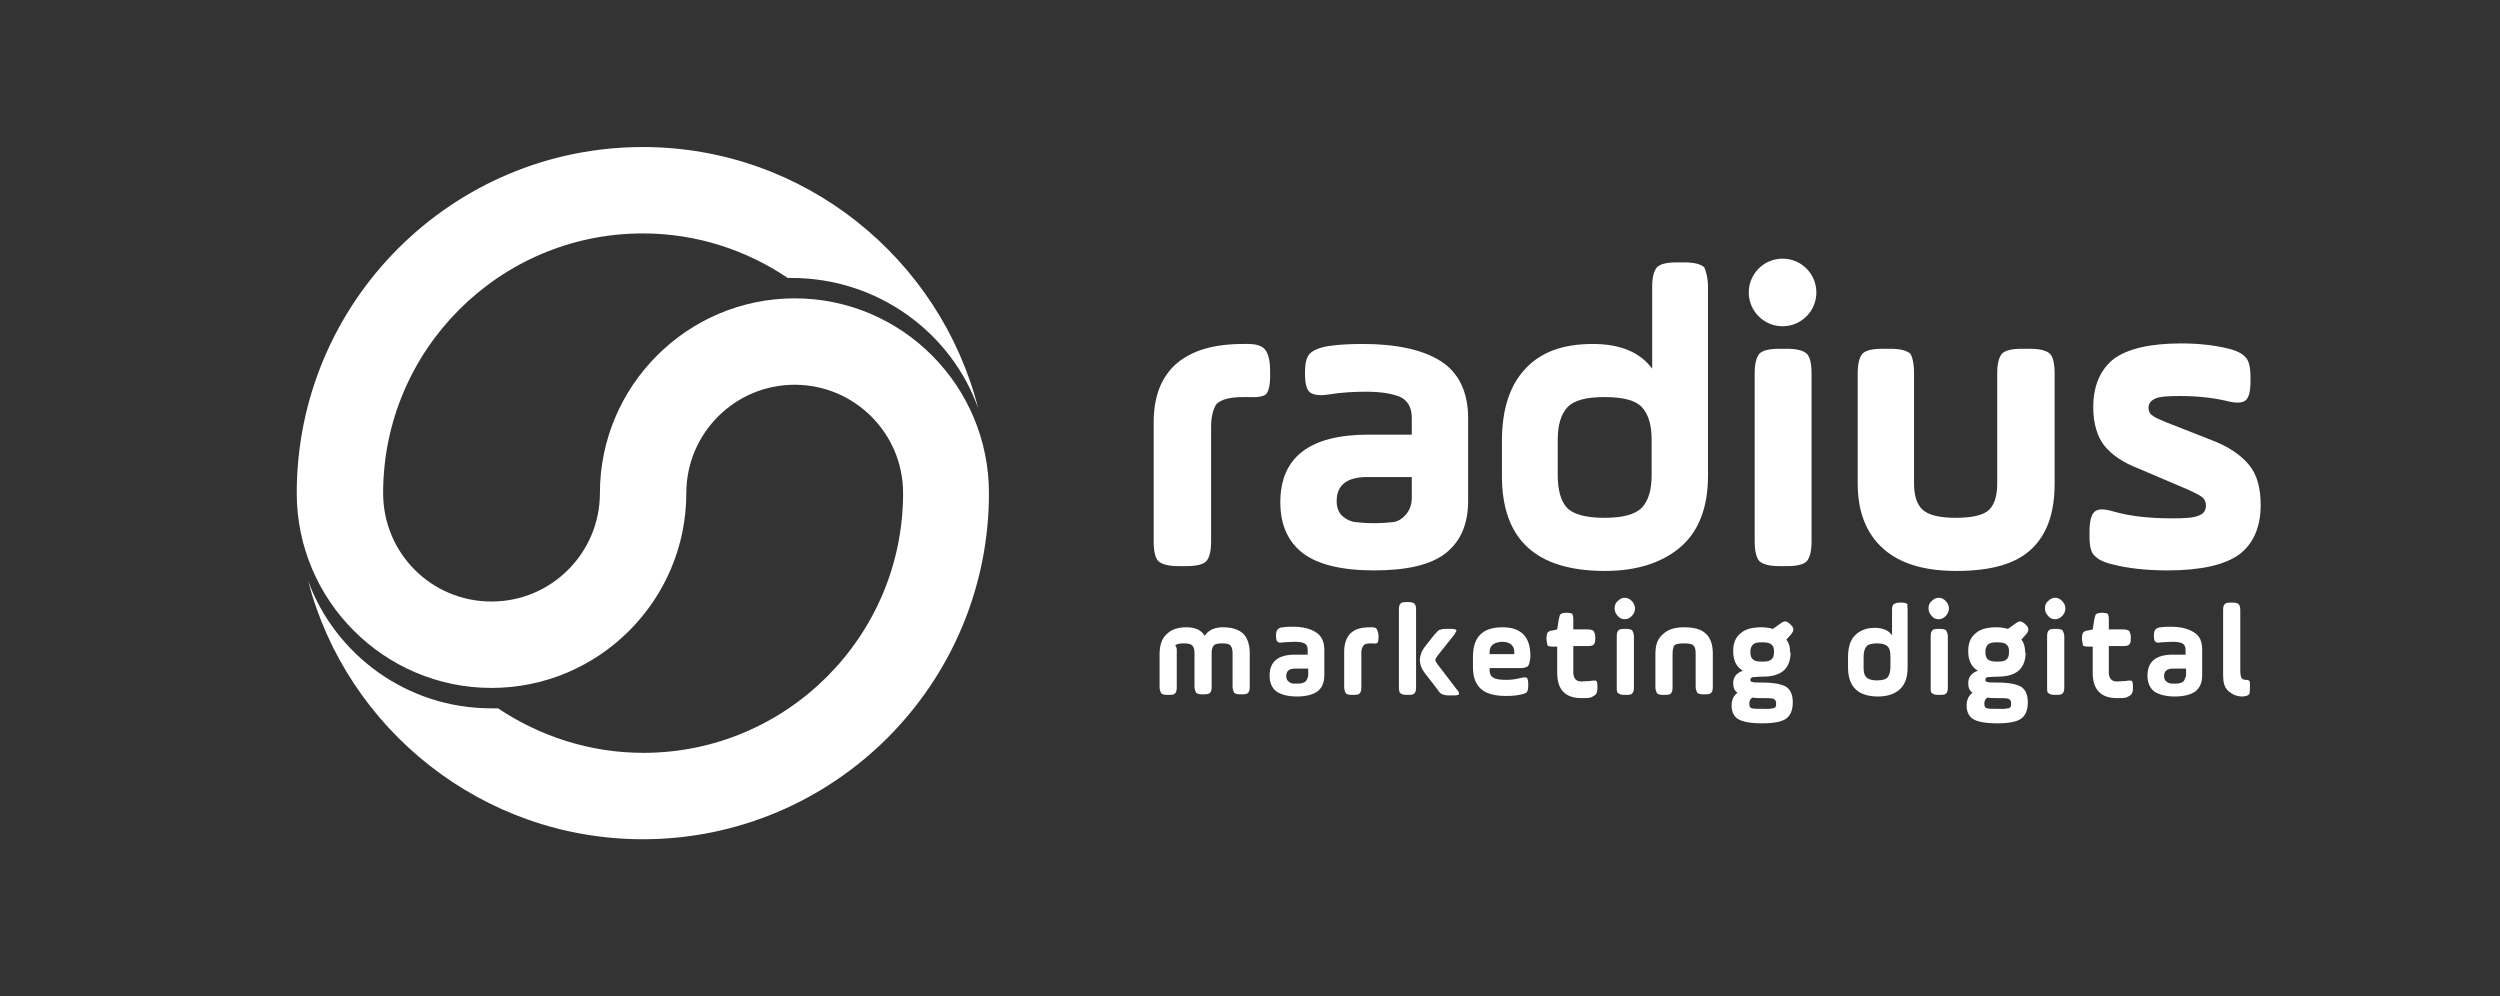 <?xml version="1.0" encoding="utf-8"?>
<!-- Generator: Adobe Illustrator 27.1.0, SVG Export Plug-In . SVG Version: 6.00 Build 0)  -->
<svg version="1.1" id="Calque_1" xmlns="http://www.w3.org/2000/svg" xmlns:xlink="http://www.w3.org/1999/xlink" x="0px" y="0px"
	 viewBox="0 0 465.9 185.7" style="enable-background:new 0 0 465.9 185.7;" xml:space="preserve">
<rect x="0" y="0" width="465.9" height="185.7" fill="#333333" stroke="none"/>
<style type="text/css">
	.st0{fill:#FFFFFF;}
</style>
<g>
	<path class="st0" d="M225.7,79.6v21.3c0,1.8-0.3,3-0.9,3.7c-0.6,0.6-1.8,0.9-3.7,0.9h-1.5c-1.8,0-3-0.3-3.7-0.9
		c-0.6-0.6-0.9-1.8-0.9-3.7V78.7c0-4.8,1.4-8.4,4.2-10.9c2.9-2.5,7-3.7,12.5-3.7h0.9c1.6,0,2.7,0.4,3.2,1.1c0.6,0.8,0.9,2.1,0.9,4
		v0.9c0,1.8-0.3,2.9-0.8,3.4c-0.5,0.4-1.7,0.6-3.3,0.5h-0.9c-2.4,0-4.1,0.4-5,1.3C226.1,76.2,225.7,77.6,225.7,79.6z"/>
	<path class="st0" d="M273.6,77.9v15.4c0,4.4-1.4,7.6-4.2,9.8c-2.8,2.2-7.3,3.2-13.3,3.2c-6.1,0-10.5-1.1-13.3-3.2
		c-2.8-2.2-4.2-5.3-4.2-9.5c0-8.4,5.5-12.6,16.4-12.6h8.1v-3.1c0-1.9-0.7-3.2-2.1-3.9c-1.4-0.6-3.5-1-6.3-1c-2.2,0-4.6,0.1-7,0.5
		c-1.8,0.3-2.9,0.1-3.6-0.4c-0.6-0.5-0.9-1.7-0.9-3.4v-0.3c0-1.7,0.3-2.9,0.9-3.5c0.6-0.6,1.7-1.1,3.4-1.4c2-0.3,4.2-0.4,6.5-0.4
		c6.3,0,11.2,1.1,14.5,3.2C271.8,69.4,273.6,73,273.6,77.9z M263.1,92.8v-3.9h-8.3c-3.8,0-5.7,1.5-5.7,4.5c0,1.2,0.4,2.2,1.1,2.8
		c0.7,0.6,1.5,1,2.4,1.1c0.9,0.1,2,0.2,3.4,0.2c1.5,0,2.7-0.1,3.6-0.2c0.9-0.1,1.7-0.6,2.4-1.4C262.6,95.2,263.1,94.2,263.1,92.8z"
		/>
	<path class="st0" d="M318.3,53.5v35.2c0,6-1.8,10.5-5.3,13.4c-3.5,2.9-8.2,4.3-13.9,4.3c-12.9,0-19.2-5.9-19.2-17.7v-6.5
		c0-5.8,1.4-10.3,4.3-13.4c2.9-3.2,7.1-4.7,12.6-4.7c5.1,0,8.8,1.5,11.1,4.6V53.5c0-1.8,0.3-3,0.9-3.7c0.6-0.6,1.8-0.9,3.7-0.9h1.4
		c1.8,0,3,0.3,3.7,0.9C317.9,50.5,318.3,51.7,318.3,53.5z M290.3,82v6.5c0,2.9,0.6,4.9,1.7,6.1c1.1,1.2,3.4,1.9,7,1.9
		c3.4,0,5.7-0.6,7-1.9c1.2-1.3,1.8-3.3,1.8-6.1V82c0-2.8-0.6-4.8-1.8-6.1c-1.2-1.3-3.5-1.9-7-1.9c-3.4,0-5.7,0.6-6.9,1.9
		C290.9,77.2,290.3,79.2,290.3,82z"/>
	<path class="st0" d="M327,100.8V69.6c0-1.8,0.3-3,0.9-3.7c0.6-0.6,1.8-0.9,3.7-0.9h1.4c1.8,0,3,0.3,3.7,0.9
		c0.6,0.6,0.9,1.8,0.9,3.7v31.3c0,1.8-0.3,3-0.9,3.7c-0.6,0.6-1.8,0.9-3.7,0.9h-1.4c-1.8,0-3-0.3-3.7-0.9
		C327.3,103.9,327,102.7,327,100.8z"/>
	<path class="st0" d="M356.7,69.6v20.5c0,2.2,0.5,3.9,1.6,4.9c1.1,1,3.2,1.5,6.2,1.5s5.2-0.5,6.2-1.5c1-1,1.5-2.6,1.5-4.9V69.6
		c0-1.8,0.3-3,0.9-3.7c0.6-0.6,1.8-0.9,3.7-0.9h1.5c1.8,0,3,0.3,3.7,0.9c0.6,0.6,0.9,1.8,0.9,3.7v20.5c0,5.5-1.4,9.5-4.4,12.3
		c-2.9,2.7-7.5,4-13.9,4c-6.1,0-10.6-1.4-13.7-4.2c-3.1-2.8-4.7-6.8-4.7-12.1V69.6c0-1.8,0.3-3,0.9-3.7c0.6-0.6,1.8-0.9,3.7-0.9h1.5
		c1.8,0,3,0.3,3.7,0.9C356.4,66.5,356.7,67.8,356.7,69.6z"/>
	<path class="st0" d="M389.4,100v-0.9c0-1.9,0.3-3.1,0.9-3.7c0.6-0.6,1.8-0.6,3.5-0.1c3.1,0.9,6.7,1.3,11,1.3c2.4,0,4-0.1,4.9-0.5
		c0.9-0.3,1.4-0.9,1.4-1.9c0-0.7-0.3-1.3-0.9-1.7s-2-1.1-4.2-2l-7.5-3.2c-2.9-1.1-5-2.6-6.3-4.2s-2.1-4.1-2.1-7.2c0-4,1.3-7,3.8-9
		c2.6-1.9,6.7-2.9,12.6-2.9c3.1,0,6,0.3,8.5,0.9c1.8,0.4,2.9,1,3.5,1.7c0.6,0.6,0.9,1.9,0.9,3.7v0.8c0,1.8-0.3,3-0.9,3.5
		s-1.8,0.6-3.6,0.1c-2.7-0.6-5.5-0.9-8.6-0.9c-2.3,0-3.9,0.1-4.7,0.5s-1.2,0.9-1.2,1.7c0,0.6,0.2,1.1,0.7,1.4
		c0.4,0.4,1.4,0.8,2.6,1.3l8.4,3.3c3.2,1.2,5.5,2.8,7,4.6c1.5,1.8,2.2,4.3,2.2,7.5c0,4.2-1.4,7.3-4.1,9.3c-2.7,1.9-7.1,2.9-13.3,2.9
		c-3.9,0-7.4-0.4-10.1-1.1c-1.8-0.4-2.9-1-3.5-1.7C389.7,103,389.4,101.8,389.4,100z"/>
</g>
<circle class="st0" cx="332.2" cy="54.5" r="6.3"/>
<g>
	<path class="st0" d="M219.3,121.9v6.2c0,0.6-0.1,0.9-0.3,1.1c-0.1,0.2-0.5,0.3-1.1,0.3h-0.4c-0.5,0-0.9-0.1-1.1-0.3
		c-0.1-0.2-0.3-0.6-0.3-1.1v-6.2c0-1.6,0.4-2.9,1.3-3.7c0.9-0.9,2.1-1.3,3.7-1.3s2.8,0.5,3.4,1.6c0.7-1.1,1.9-1.6,3.4-1.6
		c1.7,0,2.9,0.4,3.8,1.2c0.8,0.8,1.2,2.1,1.2,3.7v6.2c0,0.6-0.1,0.9-0.3,1.1c-0.1,0.2-0.5,0.3-1.1,0.3h-0.4c-0.5,0-0.9-0.1-1.1-0.3
		c-0.1-0.2-0.3-0.6-0.3-1.1v-6.2c0-0.7-0.1-1.2-0.4-1.5c-0.2-0.3-0.8-0.4-1.5-0.4c-0.8,0-1.4,0.1-1.6,0.4c-0.3,0.3-0.4,0.8-0.4,1.5
		v6.2c0,0.6-0.1,0.9-0.3,1.1c-0.1,0.2-0.5,0.3-1.1,0.3h-0.4c-0.5,0-0.9-0.1-1.1-0.3c-0.1-0.2-0.3-0.6-0.3-1.1v-6.2
		c0-0.7-0.1-1.2-0.4-1.5c-0.3-0.3-0.8-0.4-1.6-0.4s-1.3,0.1-1.6,0.4C219.4,120.7,219.3,121.2,219.3,121.9z"/>
	<path class="st0" d="M246.8,121.1v4.7c0,1.4-0.4,2.3-1.2,3c-0.8,0.6-2.1,1-3.9,1c-1.8,0-3.1-0.4-3.9-1c-0.8-0.6-1.2-1.7-1.2-2.9
		c0-2.6,1.6-3.9,4.7-3.9h2.4v-0.9c0-0.6-0.2-1-0.6-1.2s-1-0.3-1.9-0.3c-0.6,0-1.4,0.1-2,0.1c-0.5,0.1-0.9,0.1-1.1-0.1
		c-0.2-0.1-0.3-0.5-0.3-1.1v-0.1c0-0.5,0.1-0.9,0.3-1.1s0.5-0.4,1-0.4c0.6-0.1,1.2-0.1,1.9-0.1c1.9,0,3.2,0.4,4.2,1
		C246.3,118.5,246.8,119.6,246.8,121.1z M243.8,125.7v-1.1h-2.4c-1.1,0-1.7,0.4-1.7,1.4c0,0.4,0.1,0.6,0.3,0.9
		c0.2,0.2,0.4,0.3,0.6,0.4c0.2,0.1,0.6,0.1,1,0.1s0.8,0,1.1-0.1c0.3-0.1,0.5-0.2,0.7-0.4C243.7,126.4,243.8,126.1,243.8,125.7z"/>
	<path class="st0" d="M253.7,121.6v6.5c0,0.6-0.1,0.9-0.3,1.1c-0.1,0.2-0.5,0.3-1.1,0.3h-0.4c-0.5,0-0.9-0.1-1.1-0.3
		c-0.1-0.2-0.3-0.6-0.3-1.1v-6.7c0-1.4,0.4-2.6,1.2-3.4c0.9-0.8,2-1.1,3.7-1.1h0.3c0.4,0,0.8,0.1,0.9,0.4s0.3,0.6,0.3,1.2v0.3
		c0,0.6-0.1,0.9-0.2,1c-0.1,0.1-0.5,0.2-0.9,0.1h-0.3c-0.7,0-1.2,0.1-1.4,0.4C253.9,120.6,253.7,121,253.7,121.6z"/>
	<path class="st0" d="M260.7,128.1v-14.5c0-0.6,0.1-0.9,0.3-1.1c0.1-0.2,0.5-0.3,1.1-0.3h0.4c0.5,0,0.9,0.1,1.1,0.3
		c0.2,0.2,0.3,0.6,0.3,1.1v14.5c0,0.6-0.1,0.9-0.3,1.1c-0.1,0.2-0.5,0.3-1.1,0.3h-0.4c-0.5,0-0.9-0.1-1.1-0.3
		C260.8,129.1,260.7,128.7,260.7,128.1z M265.4,120.7l1.9-2.4c0.4-0.4,0.6-0.7,0.9-0.9c0.3-0.1,0.7-0.2,1.2-0.2h1.1
		c0.5,0,0.8,0.1,0.9,0.2c0.1,0.1-0.1,0.4-0.4,0.9l-3.1,3.9c-0.3,0.4-0.4,0.6-0.4,0.8c0,0.2,0.1,0.4,0.4,0.8l3.6,4.7
		c0.4,0.4,0.4,0.7,0.4,0.9c-0.1,0.1-0.4,0.2-0.9,0.2H270c-0.5,0-0.9-0.1-1.2-0.2c-0.3-0.1-0.6-0.4-0.9-0.9l-2.4-3.1
		c-0.6-0.8-0.9-1.6-0.9-2.4c0-0.4,0.1-0.8,0.2-1.1C264.9,121.5,265.1,121.2,265.4,120.7z"/>
	<path class="st0" d="M285.2,122.2c0,0.4,0,0.6-0.1,0.9c-0.1,0.6-0.2,0.9-0.4,1.1c-0.2,0.1-0.6,0.3-1.1,0.3h-6v0.4
		c0,0.6,0.2,1.1,0.7,1.4c0.5,0.3,1.3,0.4,2.4,0.4c0.9,0,1.8-0.1,2.9-0.4c0.5-0.1,0.9-0.1,1,0.1c0.1,0.1,0.2,0.5,0.2,1.1v0.3
		c0,0.6-0.1,0.9-0.2,1.1c-0.1,0.2-0.5,0.4-1,0.5c-0.8,0.2-1.7,0.3-2.9,0.3c-2.1,0-3.7-0.4-4.7-1.3s-1.5-2.2-1.5-4.1v-1.9
		c0-3.7,1.8-5.5,5.5-5.5C283.5,116.9,285.2,118.7,285.2,122.2z M277.6,121.5v0.4h4.6v-0.4c0-1.2-0.8-1.9-2.3-1.9
		C278.4,119.7,277.6,120.3,277.6,121.5z"/>
	<path class="st0" d="M288.2,119L288.2,119c0-0.6,0.1-0.9,0.2-1.1c0.1-0.1,0.4-0.4,0.9-0.4l0.9-0.2l0.3-1.9c0.1-0.5,0.2-0.9,0.4-1
		c0.2-0.1,0.5-0.2,1-0.2h0.1c0.5,0,0.9,0.1,1,0.2c0.1,0.1,0.2,0.5,0.2,1v1.9h2.7c0.5,0,0.9,0.1,1.1,0.3c0.1,0.2,0.3,0.6,0.3,1.1v0.3
		c0,0.6-0.1,0.9-0.3,1.1c-0.1,0.2-0.5,0.3-1.1,0.3h-2.7v4.9c0,1.1,0.5,1.7,1.5,1.7c0.6,0,1.1-0.1,1.7-0.1c0.5-0.1,0.9-0.1,1.1,0
		c0.1,0.1,0.2,0.4,0.2,1v0.3c0,0.6-0.1,0.9-0.3,1.2c-0.2,0.2-0.5,0.4-1,0.6c-0.4,0.1-0.9,0.1-1.7,0.1c-3,0-4.5-1.6-4.5-4.7v-4.9
		h-0.9c-0.5,0-0.8-0.1-0.9-0.2C288.3,119.8,288.2,119.4,288.2,119z"/>
	<path class="st0" d="M301.5,114.8c-0.4-0.4-0.6-0.9-0.6-1.4c0-0.5,0.1-1,0.6-1.4c0.4-0.4,0.8-0.6,1.3-0.6s0.9,0.2,1.3,0.6
		c0.4,0.4,0.6,0.9,0.6,1.4c0,0.5-0.2,1-0.6,1.4s-0.8,0.6-1.3,0.6S301.8,115.2,301.5,114.8z M301.3,128.1v-9.5c0-0.6,0.1-0.9,0.3-1.1
		c0.1-0.2,0.5-0.3,1.1-0.3h0.4c0.5,0,0.9,0.1,1.1,0.3c0.1,0.2,0.3,0.6,0.3,1.1v9.5c0,0.6-0.1,0.9-0.3,1.1c-0.1,0.2-0.5,0.3-1.1,0.3
		h-0.4c-0.5,0-0.9-0.1-1.1-0.3C301.3,129.1,301.3,128.7,301.3,128.1z"/>
	<path class="st0" d="M311.7,121.9v6.2c0,0.6-0.1,0.9-0.3,1.1c-0.1,0.2-0.5,0.3-1.1,0.3h-0.4c-0.5,0-0.9-0.1-1.1-0.3
		c-0.1-0.2-0.3-0.6-0.3-1.1v-6.2c0-1.7,0.4-2.9,1.4-3.7c0.9-0.9,2.2-1.3,4-1.3c1.9,0,3.2,0.4,4,1.2c0.9,0.8,1.3,2.1,1.3,3.7v6.2
		c0,0.6-0.1,0.9-0.3,1.1c-0.1,0.2-0.5,0.3-1.1,0.3h-0.4c-0.5,0-0.9-0.1-1.1-0.3c-0.1-0.2-0.3-0.6-0.3-1.1v-6.2
		c0-0.7-0.1-1.2-0.4-1.5c-0.3-0.3-0.9-0.4-1.8-0.4s-1.5,0.1-1.8,0.4C311.8,120.7,311.7,121.2,311.7,121.9z"/>
	<path class="st0" d="M333.7,121.5c0,3.1-1.7,4.6-5.2,4.6c-0.9,0-1.6,0.1-1.9,0.1c-0.3,0.1-0.4,0.3-0.4,0.5s0.1,0.4,0.4,0.4
		c0.3,0.1,0.9,0.1,1.8,0.1c2.2,0,3.6,0.3,4.5,0.8c0.8,0.6,1.2,1.5,1.2,2.9c0,1.4-0.4,2.4-1.2,3c-0.8,0.6-2.3,0.9-4.5,0.9
		s-3.7-0.3-4.5-0.8s-1.2-1.4-1.2-2.5c0-1.1,0.4-1.9,1.1-2.4c-0.6-0.4-0.8-1-0.8-1.8c0-1.1,0.6-1.9,1.8-2.3c-1.2-0.7-1.8-1.9-1.8-3.6
		v-0.1c0-1.4,0.4-2.5,1.4-3.3c0.9-0.8,2.2-1.1,3.9-1.1c0.7,0,1.4,0.1,2.1,0.3l1.4-1c0.4-0.3,0.7-0.4,0.9-0.4c0.2,0,0.6,0.2,0.9,0.5
		l0.1,0.1c0.4,0.4,0.5,0.6,0.5,0.9s-0.1,0.5-0.4,0.9l-0.9,1c0.5,0.6,0.7,1.4,0.7,2.3v0.1H333.7z M328.5,130.1c-0.7,0-1.4,0-1.9-0.1
		c-0.4,0.2-0.6,0.6-0.6,1.1c0,0.5,0.1,0.8,0.5,0.9c0.4,0.1,1,0.1,2.1,0.1c0.5,0,0.9,0,1.1,0c0.2,0,0.5-0.1,0.7-0.1s0.4-0.1,0.5-0.3
		c0.1-0.1,0.1-0.4,0.1-0.6c0-0.5-0.2-0.8-0.6-0.9C330.1,130.1,329.5,130.1,328.5,130.1z M330.6,121.5v-0.1c0-0.6-0.1-1-0.5-1.3
		c-0.3-0.3-0.9-0.4-1.7-0.4c-0.9,0-1.4,0.1-1.7,0.4c-0.3,0.3-0.5,0.7-0.5,1.3v0.1c0,0.6,0.1,1.1,0.5,1.4c0.3,0.3,0.9,0.4,1.7,0.4
		c0.9,0,1.4-0.1,1.7-0.4C330.5,122.6,330.6,122.1,330.6,121.5z"/>
	<path class="st0" d="M355.5,113.6v10.8c0,1.9-0.5,3.2-1.5,4.1s-2.4,1.3-4,1.3c-3.7,0-5.6-1.8-5.6-5.4v-1.9c0-1.8,0.4-3.2,1.3-4.1
		c0.9-0.9,2.1-1.4,3.7-1.4c1.5,0,2.6,0.5,3.2,1.4v-4.7c0-0.6,0.1-0.9,0.3-1.1c0.2-0.1,0.5-0.3,1.1-0.3h0.4c0.5,0,0.9,0.1,1.1,0.3
		C355.4,112.7,355.5,113.1,355.5,113.6z M347.3,122.4v1.9c0,0.9,0.1,1.5,0.5,1.9c0.4,0.4,1,0.6,2,0.6c1,0,1.7-0.2,2-0.6
		s0.5-1,0.5-1.9v-1.9c0-0.9-0.1-1.5-0.5-1.9c-0.4-0.4-1-0.6-2-0.6c-1,0-1.7,0.2-2,0.6C347.5,120.9,347.3,121.5,347.3,122.4z"/>
	<path class="st0" d="M360,114.8c-0.4-0.4-0.6-0.9-0.6-1.4c0-0.5,0.1-1,0.6-1.4c0.4-0.4,0.8-0.6,1.3-0.6c0.5,0,0.9,0.2,1.3,0.6
		c0.4,0.4,0.6,0.9,0.6,1.4c0,0.5-0.2,1-0.6,1.4c-0.4,0.4-0.8,0.6-1.3,0.6C360.8,115.4,360.3,115.2,360,114.8z M359.8,128.1v-9.5
		c0-0.6,0.1-0.9,0.3-1.1c0.1-0.2,0.5-0.3,1.1-0.3h0.4c0.5,0,0.9,0.1,1.1,0.3c0.1,0.2,0.3,0.6,0.3,1.1v9.5c0,0.6-0.1,0.9-0.3,1.1
		c-0.1,0.2-0.5,0.3-1.1,0.3h-0.4c-0.5,0-0.9-0.1-1.1-0.3C359.8,129.1,359.8,128.7,359.8,128.1z"/>
	<path class="st0" d="M377.5,121.5c0,3.1-1.7,4.6-5.2,4.6c-0.9,0-1.6,0.1-1.9,0.1s-0.4,0.3-0.4,0.5s0.1,0.4,0.4,0.4
		c0.3,0.1,0.9,0.1,1.8,0.1c2.2,0,3.6,0.3,4.5,0.8c0.8,0.6,1.2,1.5,1.2,2.9c0,1.4-0.4,2.4-1.2,3c-0.8,0.6-2.3,0.9-4.5,0.9
		c-2.2,0-3.7-0.3-4.5-0.8c-0.8-0.5-1.2-1.4-1.2-2.5c0-1.1,0.4-1.9,1.1-2.4c-0.6-0.4-0.8-1-0.8-1.8c0-1.1,0.6-1.9,1.8-2.3
		c-1.2-0.7-1.8-1.9-1.8-3.6v-0.1c0-1.4,0.4-2.5,1.4-3.3c0.9-0.8,2.2-1.1,3.9-1.1c0.7,0,1.4,0.1,2.1,0.3l1.4-1
		c0.4-0.3,0.7-0.4,0.9-0.4s0.6,0.2,0.9,0.5l0.1,0.1c0.4,0.4,0.5,0.6,0.5,0.9s-0.1,0.5-0.4,0.9l-0.9,1c0.5,0.6,0.7,1.4,0.7,2.3v0.1
		H377.5z M372.3,130.1c-0.7,0-1.4,0-1.9-0.1c-0.4,0.2-0.6,0.6-0.6,1.1c0,0.5,0.1,0.8,0.5,0.9c0.4,0.1,1,0.1,2.1,0.1
		c0.5,0,0.9,0,1.1,0c0.2,0,0.5-0.1,0.7-0.1s0.4-0.1,0.5-0.3s0.1-0.4,0.1-0.6c0-0.5-0.2-0.8-0.6-0.9
		C373.8,130.1,373.2,130.1,372.3,130.1z M374.4,121.5v-0.1c0-0.6-0.1-1-0.5-1.3c-0.3-0.3-0.9-0.4-1.7-0.4c-0.9,0-1.4,0.1-1.7,0.4
		c-0.3,0.3-0.5,0.7-0.5,1.3v0.1c0,0.6,0.1,1.1,0.5,1.4c0.3,0.3,0.9,0.4,1.7,0.4c0.9,0,1.4-0.1,1.7-0.4
		C374.3,122.6,374.4,122.1,374.4,121.5z"/>
	<path class="st0" d="M381.7,114.8c-0.4-0.4-0.6-0.9-0.6-1.4c0-0.5,0.1-1,0.6-1.4c0.4-0.4,0.8-0.6,1.3-0.6c0.5,0,0.9,0.2,1.3,0.6
		c0.4,0.4,0.6,0.9,0.6,1.4c0,0.5-0.2,1-0.6,1.4c-0.4,0.4-0.8,0.6-1.3,0.6C382.5,115.4,382,115.2,381.7,114.8z M381.5,128.1v-9.5
		c0-0.6,0.1-0.9,0.3-1.1c0.1-0.2,0.5-0.3,1.1-0.3h0.4c0.5,0,0.9,0.1,1.1,0.3c0.1,0.2,0.3,0.6,0.3,1.1v9.5c0,0.6-0.1,0.9-0.3,1.1
		c-0.1,0.2-0.5,0.3-1.1,0.3h-0.4c-0.5,0-0.9-0.1-1.1-0.3C381.5,129.1,381.5,128.7,381.5,128.1z"/>
	<path class="st0" d="M388,119L388,119c0-0.6,0.1-0.9,0.2-1.1c0.1-0.1,0.4-0.4,0.9-0.4l0.9-0.2l0.3-1.9c0.1-0.5,0.2-0.9,0.4-1
		c0.2-0.1,0.5-0.2,1-0.2h0.1c0.5,0,0.9,0.1,1,0.2c0.1,0.1,0.2,0.5,0.2,1v1.9h2.7c0.5,0,0.9,0.1,1.1,0.3c0.1,0.2,0.3,0.6,0.3,1.1v0.3
		c0,0.6-0.1,0.9-0.3,1.1c-0.1,0.2-0.5,0.3-1.1,0.3h-2.7v4.9c0,1.1,0.5,1.7,1.5,1.7c0.6,0,1.1-0.1,1.7-0.1c0.5-0.1,0.9-0.1,1.1,0
		c0.1,0.1,0.2,0.4,0.2,1v0.3c0,0.6-0.1,0.9-0.3,1.2c-0.2,0.2-0.5,0.4-1,0.6c-0.4,0.1-0.9,0.1-1.7,0.1c-3,0-4.5-1.6-4.5-4.7v-4.9
		h-0.9c-0.5,0-0.8-0.1-0.9-0.2C388.1,119.8,388,119.4,388,119z"/>
	<path class="st0" d="M410.4,121.1v4.7c0,1.4-0.4,2.3-1.2,3c-0.8,0.6-2.1,1-3.9,1c-1.8,0-3.1-0.4-3.9-1c-0.8-0.6-1.2-1.7-1.2-2.9
		c0-2.6,1.6-3.9,4.7-3.9h2.4v-0.9c0-0.6-0.2-1-0.6-1.2s-1-0.3-1.9-0.3c-0.6,0-1.4,0.1-2,0.1c-0.5,0.1-0.9,0.1-1.1-0.1
		c-0.2-0.1-0.3-0.5-0.3-1.1v-0.1c0-0.5,0.1-0.9,0.3-1.1s0.5-0.4,1-0.4c0.6-0.1,1.2-0.1,1.9-0.1c1.9,0,3.2,0.4,4.2,1
		C410,118.5,410.4,119.6,410.4,121.1z M407.4,125.7v-1.1h-2.4c-1.1,0-1.7,0.4-1.7,1.4c0,0.4,0.1,0.6,0.3,0.9
		c0.2,0.2,0.4,0.3,0.6,0.4c0.2,0.1,0.6,0.1,1,0.1s0.8,0,1.1-0.1c0.3-0.1,0.5-0.2,0.7-0.4C407.2,126.4,407.4,126.1,407.4,125.7z"/>
	<path class="st0" d="M414.3,125.8v-12.1c0-0.6,0.1-0.9,0.3-1.1c0.1-0.2,0.5-0.3,1.1-0.3h0.4c0.5,0,0.9,0.1,1.1,0.3
		c0.2,0.2,0.3,0.6,0.3,1.1V125c0,0.6,0.1,1.1,0.2,1.3c0.1,0.2,0.4,0.4,0.8,0.4h0.1c0.3,0,0.5,0.1,0.6,0.2c0.1,0.1,0.1,0.4,0.1,0.9
		v0.5c0,0.5-0.1,0.9-0.1,1c-0.1,0.2-0.3,0.3-0.6,0.4c-0.1,0-0.4,0.1-0.7,0.1c-1.1,0-1.9-0.4-2.6-1
		C414.5,128.1,414.3,127.1,414.3,125.8z"/>
</g>
<g>
	<g>
		<path class="st0" d="M148.1,55.6c-20,0-36.3,16.3-36.3,36.3c0,11.1-9,20.2-20.2,20.2s-20.2-9-20.2-20.2
			c0-26.7,21.7-48.4,48.4-48.4c10,0,19.3,3.1,27,8.3c0.2,0,0.4,0,0.7,0c16.1,0,29.8,10.2,34.8,24.3c-7.1-27.9-32.4-48.7-62.5-48.7
			c-35.6,0-64.5,28.9-64.5,64.5c0,20,16.3,36.3,36.3,36.3s36.3-16.3,36.3-36.3c0-11.1,9-20.2,20.2-20.2c11.1,0,20.2,9,20.2,20.2
			c0,26.7-21.7,48.4-48.4,48.4c-10,0-19.3-3.1-27.1-8.3c-0.4,0-0.9,0-1.3,0c-15.6,0-29-9.9-34.1-23.8c7.2,27.7,32.5,48.2,62.4,48.2
			c35.6,0,64.5-28.9,64.5-64.5C184.3,71.9,168.1,55.6,148.1,55.6z"/>
	</g>
</g>
</svg>
